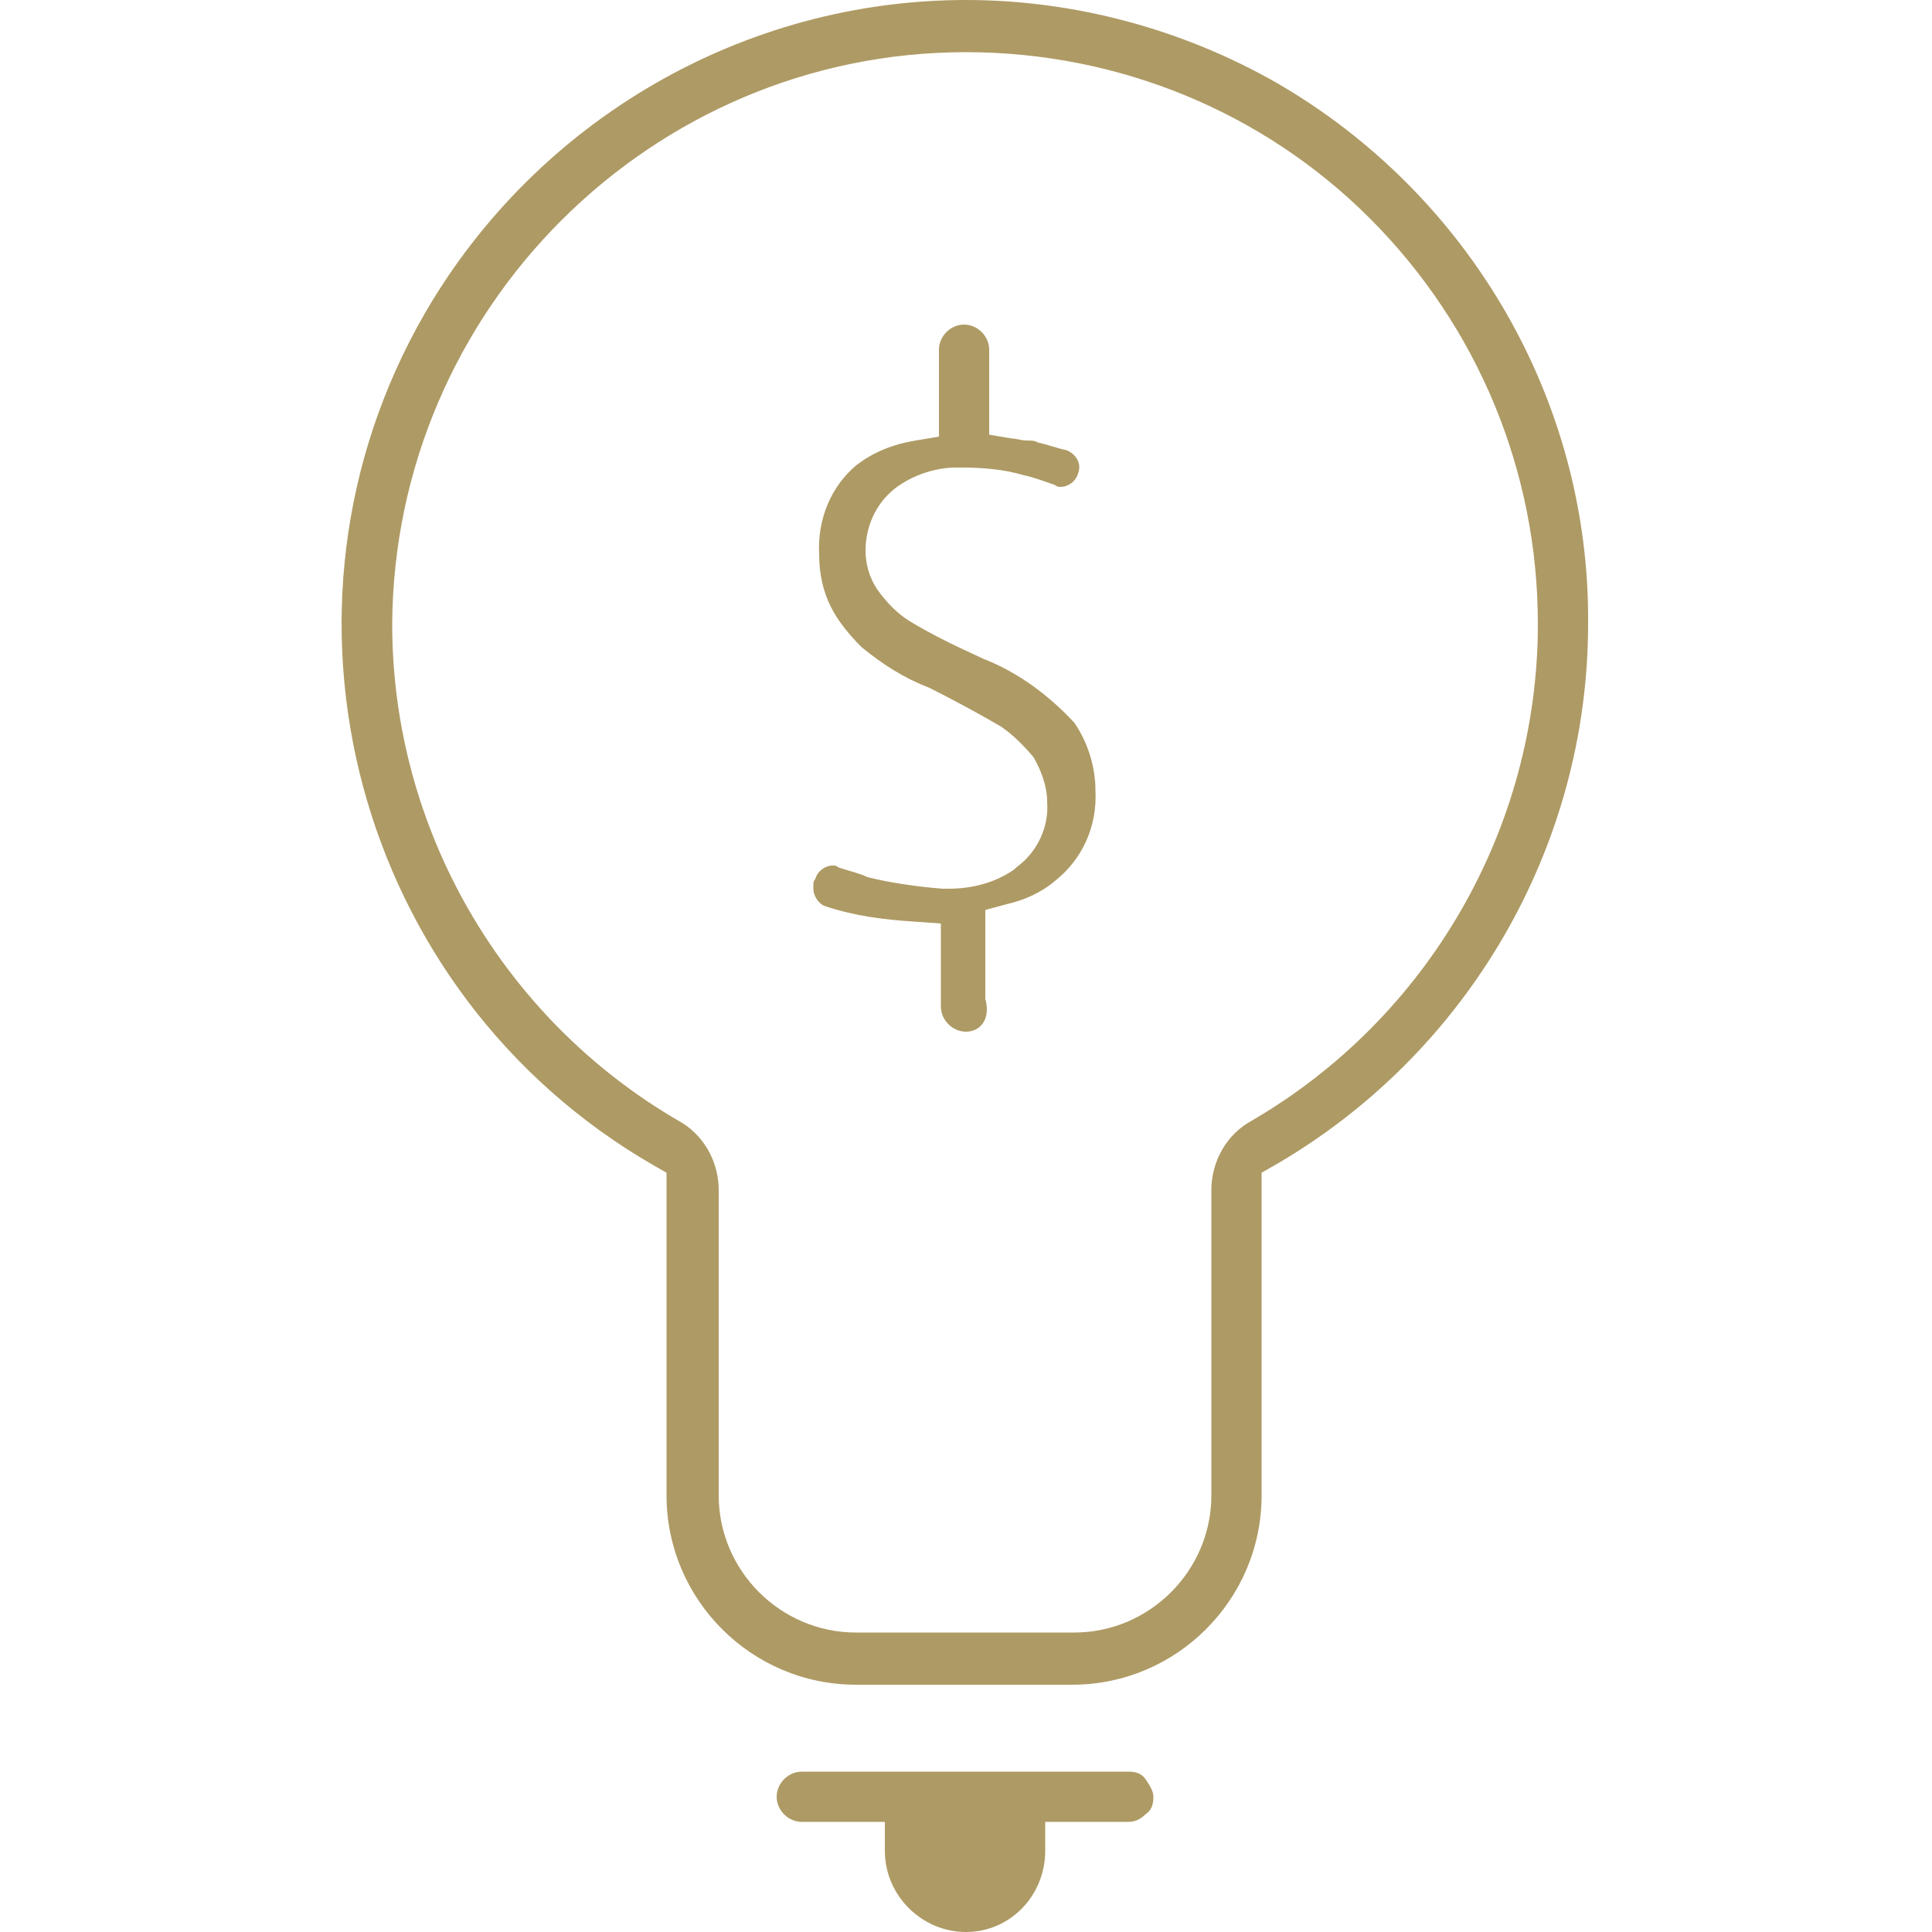 <?xml version="1.0" encoding="utf-8"?>
<!-- Generator: Adobe Illustrator 24.1.3, SVG Export Plug-In . SVG Version: 6.00 Build 0)  -->
<svg version="1.1" xmlns="http://www.w3.org/2000/svg" xmlns:xlink="http://www.w3.org/1999/xlink" x="0px" y="0px"
	 viewBox="0 0 100 100" style="enable-background:new 0 0 100 100;" xml:space="preserve">
<style type="text/css">
	.st0{display:none;}
	.st1{display:inline;}
	.st2{fill:#AE9A64;}
	.st3{display:inline;fill:#AE9A64;}
</style>
<g id="Layer_1" class="st0">
	<g class="st1">
		<path class="st2" d="M1.5,91.5h12.6c0.7,0,1.3-0.5,1.5-1.2l0.7-3.1l35.7,12.2c1,0.3,2,0.5,3,0.5c1.2,0,2.5-0.2,3.6-0.7l40.5-17.1
			c0.4-0.2,0.7-0.5,0.8-0.9c0.1-0.4,0.1-0.8-0.1-1.2c-0.1-0.1-5.8-11.5-19.1-6.5c-2.2,0.8-4.2,1.5-6.3,2.1l-3.7,1
			c-1.9-9-8.3-10.1-9.6-10.3l-37.7-9.7l0.6-2.3c0.1-0.4,0-0.8-0.2-1.2c-0.2-0.3-0.6-0.6-1-0.7L1.8,48.4c-0.4-0.1-0.9,0-1.3,0.3
			S0,49.4,0,49.9V90C0,90.8,0.7,91.5,1.5,91.5z M60.6,69.3c0.1,0,0.2,0,0.3,0c0.1,0,5.4,0.3,7,8L61.7,79c-0.8,0.2-1.6,0.2-2.4,0.1
			L39,74.6c-0.8-0.2-1.6,0.3-1.8,1.2c-0.2,0.8,0.3,1.6,1.2,1.8L58.7,82c1.2,0.3,2.6,0.2,3.8-0.1l12.8-3.3c2.2-0.6,4.2-1.3,6.5-2.2
			c8.2-3,12.7,1.3,14.5,3.6L57.4,96.5c-1.4,0.6-3,0.7-4.5,0.2L17,84.3l5.9-24.7L60.6,69.3z M3,51.7l17.8,3.4l-7.9,33.3H3V51.7z"/>
		<path class="st2" d="M93.3,29.3c1.6,0,3.1,0.5,4.4,1.3c0,0,0.1,0,0.1,0.1c0.1,0,0.2,0.1,0.3,0.1c0.1,0,0.2,0.1,0.3,0.1
			c0,0,0.1,0,0.1,0c0,0,0.1,0,0.1,0c0.1,0,0.2,0,0.3-0.1c0.1,0,0.2-0.1,0.3-0.1c0.1,0,0.2-0.1,0.2-0.2c0.1-0.1,0.2-0.1,0.2-0.2
			c0,0,0.1-0.1,0.1-0.1c0,0,0-0.1,0.1-0.1c0-0.1,0.1-0.2,0.1-0.3c0-0.1,0.1-0.2,0.1-0.3c0,0,0-0.1,0-0.1V16.1c0-0.8-0.7-1.5-1.5-1.5
			H87.6c0.4-1.2,0.7-2.4,0.7-3.7c0-6-4.8-10.8-10.8-10.8S66.7,4.9,66.7,10.8c0,1.3,0.2,2.5,0.7,3.7H56.4c-0.8,0-1.5,0.7-1.5,1.5V27
			c-1.2-0.4-2.4-0.7-3.7-0.7c-6,0-10.8,4.9-10.8,10.8c0,6,4.8,10.8,10.8,10.8c1.3,0,2.5-0.2,3.7-0.7v10.9c0,0.8,0.7,1.5,1.5,1.5h42
			c0.8,0,1.5-0.7,1.5-1.5V44.8c0-0.1,0-0.1,0-0.1c0-0.1,0-0.2-0.1-0.3c0-0.1-0.1-0.2-0.1-0.3c0,0,0-0.1-0.1-0.1c0,0-0.1-0.1-0.1-0.1
			c-0.1-0.1-0.1-0.2-0.2-0.2c-0.1-0.1-0.1-0.1-0.2-0.2c-0.1,0-0.2-0.1-0.3-0.1c-0.1,0-0.2-0.1-0.3-0.1c0,0-0.1,0-0.1,0
			c-0.1,0-0.1,0-0.1,0c-0.1,0-0.2,0-0.3,0.1c-0.1,0-0.2,0.1-0.3,0.1c0,0-0.1,0-0.1,0.1c-1.3,0.9-2.8,1.3-4.4,1.3
			c-4.3,0-7.8-3.5-7.8-7.8S89,29.3,93.3,29.3z M82.5,37.1c0,6,4.8,10.8,10.8,10.8c1.3,0,2.5-0.2,3.7-0.7v9.4H58V44.8
			c0-0.1,0-0.1,0-0.1c0-0.1,0-0.2-0.1-0.3c0-0.1-0.1-0.2-0.1-0.3c0,0,0-0.1-0.1-0.1c0,0-0.1-0.1-0.1-0.1c-0.1-0.1-0.1-0.2-0.2-0.2
			c-0.1-0.1-0.1-0.1-0.2-0.2c-0.1,0-0.2-0.1-0.3-0.1c-0.1,0-0.2-0.1-0.3-0.1c0,0-0.1,0-0.1,0c-0.1,0-0.1,0-0.1,0
			c-0.1,0-0.2,0-0.3,0.1c-0.1,0-0.2,0.1-0.3,0.1c0,0-0.1,0-0.1,0.1c-1.3,0.9-2.8,1.3-4.4,1.3c-4.3,0-7.8-3.5-7.8-7.8
			s3.5-7.8,7.8-7.8c1.6,0,3.1,0.5,4.4,1.3c0,0,0.1,0,0.1,0.1c0.1,0,0.2,0.1,0.3,0.1c0.1,0,0.2,0.1,0.3,0.1c0,0,0.1,0,0.1,0
			c0,0,0.1,0,0.1,0c0.1,0,0.2,0,0.3-0.1c0.1,0,0.2-0.1,0.3-0.1c0.1,0,0.2-0.1,0.2-0.2c0.1-0.1,0.2-0.1,0.2-0.2c0,0,0.1-0.1,0.1-0.1
			c0,0,0-0.1,0.1-0.1c0-0.1,0.1-0.2,0.1-0.3c0-0.1,0.1-0.2,0.1-0.3c0,0,0-0.1,0-0.1V17.6h11.8c0,0,0,0,0,0c0,0,0,0,0,0
			c0.2,0,0.4,0,0.5-0.1c0.1,0,0.1,0,0.2-0.1c0.1,0,0.1,0,0.2-0.1c0,0,0.1-0.1,0.1-0.1c0.1-0.1,0.1-0.1,0.2-0.2
			c0.1-0.1,0.1-0.2,0.2-0.2c0-0.1,0.1-0.2,0.1-0.3c0-0.1,0.1-0.2,0.1-0.3c0,0,0-0.1,0-0.1c0-0.1,0-0.1,0-0.1c0-0.1,0-0.2-0.1-0.3
			c0-0.1-0.1-0.2-0.1-0.3c0,0,0-0.1-0.1-0.1c-0.9-1.3-1.3-2.8-1.3-4.4c0-4.3,3.5-7.8,7.8-7.8s7.8,3.5,7.8,7.8c0,1.6-0.5,3.1-1.3,4.4
			c0,0,0,0.1-0.1,0.1c-0.1,0.1-0.1,0.2-0.1,0.3c0,0.1-0.1,0.2-0.1,0.3c0,0,0,0.1,0,0.1c0,0,0,0.1,0,0.1c0,0.1,0,0.2,0.1,0.3
			c0,0.1,0.1,0.2,0.1,0.3c0,0.1,0.1,0.2,0.2,0.2c0.1,0.1,0.1,0.2,0.2,0.2c0,0,0.1,0.1,0.1,0.1c0,0,0.1,0,0.1,0.1
			c0.1,0,0.2,0.1,0.3,0.1c0.1,0,0.2,0.1,0.3,0.1c0,0,0.1,0,0.1,0H97V27c-1.2-0.4-2.4-0.7-3.7-0.7C87.3,26.3,82.5,31.2,82.5,37.1z"/>
	</g>
</g>
<g id="Layer_2" class="st0">
	<g class="st1">
		<path class="st2" d="M40.5,100c-0.8,0-1.5-0.7-1.5-1.5V88.3L38,87.9c-1.9-0.6-3.7-1.4-5.5-2.2l-1-0.5l-8.1,8.1
			c-0.3,0.3-0.6,0.4-1,0.4c-0.4,0-0.8-0.2-1-0.4L8,79.9c-0.3-0.3-0.4-0.6-0.4-1s0.2-0.8,0.4-1l7.8-7.8l-0.5-1c-1-1.9-1.9-3.9-2.6-6
			l-0.4-1.1h-11c-0.8,0-1.5-0.7-1.5-1.5V41.6c0-0.8,0.7-1.5,1.5-1.5h10.7l0.3-1.1c0.7-2.2,1.5-4.3,2.6-6.4l0.5-1l-7.4-7.4
			c-0.3-0.3-0.4-0.6-0.4-1c0-0.4,0.2-0.8,0.4-1L21.5,8.9c0.3-0.3,0.6-0.4,1-0.4c0.4,0,0.8,0.2,1,0.4l7.3,7.3l1-0.5
			c2.1-1.1,4.2-2,6.4-2.6l1.1-0.3V1.5c0-0.8,0.7-1.5,1.5-1.5h18.9c0.8,0,1.5,0.7,1.5,1.5v11.4l1.1,0.4c2.1,0.7,4.2,1.6,6.1,2.6
			l1,0.5l8.1-8.1c0.3-0.3,0.6-0.4,1-0.4c0,0,0,0,0,0c0.4,0,0.8,0.2,1,0.4l13.3,13.3c0.3,0.3,0.4,0.6,0.4,1c0,0.4-0.2,0.8-0.4,1
			L84.7,32l0.5,1c1,1.9,1.8,3.9,2.4,6l0.3,1.1h10.7c0.8,0,1.5,0.7,1.5,1.5v18.9c0,0.8-0.7,1.5-1.5,1.5h-11L87.2,63
			c-0.6,1.9-1.4,3.8-2.4,5.6l-0.5,1l8.3,8.3c0.3,0.3,0.4,0.6,0.4,1c0,0.4-0.2,0.8-0.4,1L79.3,93.3c-0.3,0.3-0.6,0.4-1,0.4
			c-0.4,0-0.8-0.2-1-0.4L68.9,85l-1,0.5c-1.9,1-3.9,1.8-5.9,2.4l-1.1,0.3v10.2c0,0.8-0.7,1.5-1.5,1.5H40.5z M31.3,81.9
			c0.3,0,0.5,0.1,0.7,0.2c2.8,1.6,5.8,2.8,8.9,3.6c0.6,0.2,1.1,0.7,1.1,1.4v9.9h15.9v-9.9c0-0.7,0.5-1.2,1.1-1.4
			c3.3-0.8,6.4-2.1,9.3-3.9c0.2-0.1,0.5-0.2,0.7-0.2c0.4,0,0.8,0.2,1,0.4l8.1,8.1l11.3-11.3l-8.1-8.1c-0.5-0.5-0.6-1.2-0.2-1.8
			c1.7-2.8,3-5.8,3.8-9c0.2-0.6,0.8-1.1,1.4-1.1h10.7V43.1H86.7c-0.7,0-1.3-0.5-1.4-1.1c-0.8-3.3-2.1-6.5-3.8-9.4
			c-0.3-0.6-0.2-1.3,0.2-1.8l8.1-8.1L78.6,11.4l-7.9,7.9c-0.3,0.3-0.6,0.4-1,0.4c-0.3,0-0.5-0.1-0.8-0.2c-3-1.8-6.2-3.2-9.5-4.1
			c-0.6-0.2-1.1-0.7-1.1-1.4V2.9H42.4v10.9c0,0.7-0.5,1.3-1.1,1.4c-3.5,0.9-6.8,2.2-9.8,4c-0.2,0.1-0.5,0.2-0.7,0.2
			c-0.4,0-0.8-0.2-1-0.4L22.5,12L11.3,23.2l7.2,7.2c0.5,0.5,0.6,1.2,0.2,1.8c-1.8,3.1-3.1,6.4-4,9.8c-0.2,0.7-0.7,1.1-1.4,1.1H2.9
			V59h10.6c0.7,0,1.2,0.4,1.4,1.1c0.9,3.3,2.3,6.4,4,9.4c0.4,0.6,0.3,1.3-0.2,1.8l-7.6,7.6l11.3,11.3l7.8-7.8
			C30.5,82.1,30.9,81.9,31.3,81.9z"/>
		<path class="st2" d="M29.7,45.9c-0.6,0-1-0.3-1.2-0.7l0,0l-2.9-4.6c-0.2-0.3-0.3-0.7-0.2-1.1c0.1-0.4,0.3-0.7,0.6-0.9
			c0.2-0.1,0.5-0.2,0.8-0.2c0.5,0,0.9,0.2,1.1,0.6l1.4,1.8l1.2-2c4-6.9,11.5-11.2,19.4-11.2c9.8,0,18.4,6.3,21.4,15.6
			c0.1,0.4,0.1,0.8-0.1,1.1c-0.2,0.3-0.5,0.6-0.9,0.7c-0.1,0-0.3,0.1-0.4,0.1c-0.6,0-1.2-0.4-1.4-1C65.9,36,58.5,30.5,49.9,30.5
			c-6.5,0-12.6,3.2-16.2,8.7L32,41.7l3-0.1c0.7,0,1.2,0.5,1.4,1.1c0.1,0.4,0,0.8-0.2,1.1c-0.2,0.3-0.5,0.6-0.9,0.7L30,45.9
			C29.9,45.9,29.8,45.9,29.7,45.9C29.7,45.9,29.7,45.9,29.7,45.9z"/>
		<path class="st2" d="M50.1,72.4c-9.8,0-18.4-6.3-21.4-15.6c-0.2-0.8,0.2-1.6,0.9-1.8c0.1,0,0.3-0.1,0.4-0.1c0.6,0,1.2,0.4,1.4,1
			c2.6,8.1,10.1,13.6,18.6,13.6c6.5,0,12.6-3.2,16.2-8.7l1.7-2.5L65,58.4c-0.7,0-1.2-0.5-1.4-1.1c-0.2-0.8,0.3-1.6,1.1-1.8l5.4-1.4
			c0.1,0,0.2,0,0.3,0c0.6,0,1,0.4,1.3,0.7l2.9,4.5c0.4,0.7,0.2,1.6-0.5,2c-0.2,0.1-0.5,0.2-0.8,0.2c0,0,0,0,0,0
			c-0.5,0-0.9-0.2-1.1-0.6l-1.4-1.8l-1.2,2C65.5,68.1,58.1,72.4,50.1,72.4z"/>
	</g>
</g>
<g id="Layer_3" class="st0">
	<path class="st3" d="M90,98.9c-7,2.7-14.5,0.1-18.5-5.7L53.1,67.1L24.3,95.8c-2.7,2.7-6.3,4.2-10.1,4.2c-3.8,0-7.4-1.5-10.1-4.2
		c-5.6-5.6-5.6-14.6,0-20.2l31.2-31.2L16.5,25.6H10c-0.5,0-0.9-0.3-1.2-0.7L0.2,10.7C-0.1,10.1,0,9.4,0.4,9L9,0.4
		C9.2,0.1,9.6,0,10,0c0.2,0,0.5,0.1,0.7,0.2L25,8.8c0.4,0.2,0.7,0.7,0.7,1.2v6.6l18.8,18.8l4.7-4.7L49,30
		C47.3,19.5,52.2,8.9,61.3,3.6c3.9-2.3,8.4-3.5,13-3.5c4.7,0,9.2,1.3,13.3,3.7c0.6,0.3,1,0.9,1.2,1.5c0.3,1.2-0.2,2.3-1.2,2.9
		L75.6,15l0,9.9l8.6,5L96.2,23c0.4-0.2,0.8-0.3,1.3-0.3c0.7,0,1.4,0.3,2,0.9c0.4,0.5,0.6,1.1,0.6,1.7c0.2,9.3-4.8,18-12.8,22.7
		c-3.9,2.3-8.3,3.4-12.8,3.4c-1.4,0-2.9-0.1-4.3-0.4l-0.8-0.1l-2.2,2.2l26.2,18.4c5.7,4,8.3,11.5,5.6,18.6
		C97.4,94.1,94.1,97.4,90,98.9z M43.4,58.6l4.3,4.3h5.1c0.5,0,0.9,0.2,1.1,0.6l19.6,28c2.1,3,5.3,5.1,8.9,5.6
		c8,1.1,14.8-5,14.8-12.8c0-4.2-2.1-8.2-5.5-10.6L63.5,54c-0.4-0.3-0.6-0.7-0.6-1.1v-5.1l-4.3-4.3L43.4,58.6z M6.3,77.4
		c-1.7,1.7-2.9,3.8-3.4,6.1c-0.7,3.9,0.5,7.7,3.2,10.3c2.7,2.7,6.5,3.9,10.3,3.2c2.3-0.4,4.4-1.7,6.1-3.4l27.8-27.8l-3.3-0.2
		c-0.4,0-0.7-0.2-0.9-0.4l-5.7-5.7c-0.3-0.3-0.4-0.6-0.4-1c0-0.4,0.1-0.7,0.4-1l4-4l-7.1-7.1L6.3,77.4z M3.1,10.2l7.6,12.7h6.4
		c0.4,0,0.7,0.1,1,0.4l28.4,27.6l5.2-5.2L23.3,18.1c-0.3-0.3-0.4-0.6-0.4-1v-6.4L10.2,3.1L3.1,10.2z M58.6,40c0.4,0,0.7,0.1,1,0.4
		l5.6,5.6l0.1,0.1c1.2,0.8,2.5,1.4,3.8,1.9l0.1,0l0.1,0c1.7,0.4,3.4,0.6,5.1,0.6c4,0,8-1.1,11.4-3.1c6.2-3.6,10.4-10,11.3-17.1
		l0.4-2.9L85,32.7c-0.2,0.1-0.4,0.2-0.7,0.2c-0.2,0-0.5-0.1-0.7-0.2l-10-5.8c-0.4-0.2-0.7-0.7-0.7-1.2l-0.1-11.5
		c0-0.5,0.3-1,0.7-1.2L86,5.8l-2.7-1.2c-2.9-1.2-5.9-1.8-9-1.8c-4.1,0-8.1,1.1-11.6,3.2c-8.5,5-12.9,15.2-10.7,24.9
		c0.1,0.5,0,1-0.4,1.3l-5.2,5.2l7.1,7.1l4-4C57.9,40.2,58.2,40,58.6,40z"/>
</g>
<g id="Layer_4" class="st0">
	<path class="st3" d="M9.8,100c-2.7,0-5.4-0.2-8.1-0.6c0,0-0.2-0.1-0.4-0.1c0,0-0.3-0.2-0.3-0.2L0.8,99l-0.1-0.1l-0.1-0.2l0-0.1
		l0-0.1l0-0.1l0-0.2l0-0.1c-1-6.4-2.7-28.1,15.3-36.4l1.9-0.9l-4-4c-0.1-0.1-0.3-0.3-0.3-0.5c-0.1-0.4-0.1-0.7,0-1.1
		c0.2-0.4,0.4-0.6,0.8-0.8l9.4-3.8l0.2-0.6c0.8-1.9,1.6-3.7,2.4-5.5l0.6-1.2l-17-9.5c-0.2-0.1-0.3-0.2-0.4-0.3
		c-0.6-0.6-0.5-1.5,0-2.1c4.7-4.8,12.2-5.8,17.5-5.8c4.1,0,7.5,0.5,9.2,0.9l0.9,0.2l0.5-0.7C45.9,15.6,57,7.8,69.7,3.5
		C76.4,1.2,83.4,0,90.4,0c2.6,0,5.3,0.2,7.9,0.5c0.5,0.1,1,0.6,1.1,1.2c1.2,9.5,0.2,19.4-3,28.6C92.2,43,84.3,54.1,73.7,62.4
		L73,62.9l0.2,0.9c0.8,4.3,2.9,19-4.9,26.8c-0.3,0.3-0.6,0.4-1,0.4H67c-0.4-0.1-0.8-0.4-1-0.7l-9.5-17l-1.2,0.6
		c-1.7,0.8-3.6,1.7-5.4,2.4l-0.6,0.2l-3.8,9.4c-0.2,0.4-0.6,0.8-1.1,0.9l-0.3,0c-0.4,0-0.8-0.2-1-0.4l-4-4l-0.9,1.9
		C36,88.9,28.9,100,9.9,100H9.8z M19.3,63.6c-4.5,1.5-18.8,8.3-16.2,31.9l0.1,1.1l1.1,0.1c1.9,0.2,3.8,0.3,5.6,0.3
		c19.3,0,25.1-12.6,26.4-16.5l0.3-0.8L20.2,63.3L19.3,63.6z M68.5,66.2c-2.6,1.8-5.3,3.4-8.1,5l-1.3,0.7l8.6,15.3l1.2-2.5
		c2.8-5.8,2.4-13.4,1.9-17.4l-0.3-2.4L68.5,66.2z M17.3,56.4l26.2,26.2l2.9-7L24.4,53.5L17.3,56.4z M90.9,2.9
		c-7,0-13.9,1.1-20.6,3.4c-19.4,6.6-34,21.4-43.6,44.2l-0.4,0.9l22.1,22.1l0.9-0.4c8.6-3.6,51.2-23.8,47.4-68.8l-0.1-1.2l-1.2-0.1
		C94,3,92.4,2.9,90.9,2.9z M26.9,28.8c-4.6,0-8.5,0.8-11.6,2.3l-2.5,1.2l15.3,8.5l0.7-1.3c1.6-2.9,3.2-5.6,4.9-8.1l1.3-1.9l-2.3-0.3
		C31.4,29,29.3,28.8,26.9,28.8z M67.2,46.6c-7.7,0-13.9-6.2-13.9-13.9c0-7.7,6.2-13.9,13.9-13.9c3.7,0,7.2,1.4,9.8,4.1
		c2.6,2.6,4.1,6.1,4.1,9.8c0,3.7-1.4,7.2-4.1,9.8C74.4,45.2,70.9,46.6,67.2,46.6C67.2,46.6,67.2,46.6,67.2,46.6z M67.2,21.7
		c-2.9,0-5.7,1.1-7.8,3.2c-2.1,2.1-3.2,4.8-3.2,7.8c0,2.9,1.1,5.7,3.2,7.8c2.1,2.1,4.8,3.2,7.8,3.2c2.9,0,5.7-1.1,7.8-3.2
		c4.3-4.3,4.3-11.3,0-15.5C72.9,22.9,70.2,21.7,67.2,21.7z"/>
</g>
<g id="Layer_5" class="st0">
	<g class="st1">
		<path class="st2" d="M50,100c-13.4,0-25.9-5.2-35.4-14.6C5.2,75.9,0,63.4,0,50c0-13.4,5.2-25.9,14.6-35.4C24.1,5.2,36.6,0,50,0
			s25.9,5.2,35.4,14.6S100,36.6,100,50c0,13.4-5.2,25.9-14.6,35.4C75.9,94.8,63.4,100,50,100z M50,62.8c-12.5,0-23.7,11.2-24.4,24.5
			l0,0.9l0.8,0.5c7.1,4.4,15.3,6.7,23.7,6.7s16.6-2.3,23.7-6.7l0.8-0.5l-0.1-0.9c-0.4-6.4-3.1-12.5-7.7-17.2
			C62,65.4,56.1,62.8,50,62.8z M50,4.7C38,4.7,26.6,9.4,18,18C9.4,26.6,4.7,38,4.7,50c0,6.4,1.3,12.5,3.8,18.3
			C11,73.9,14.5,78.8,19,83l1.9,1.8l0.6-2.6c2.3-10.9,10.5-20,20.8-23.1l3.6-1.1l-3.3-1.7c-5.5-2.8-8.8-8.3-8.8-14.4
			c0-9,7.3-16.3,16.3-16.3S66.3,33,66.3,42c0,6-3.4,11.5-8.9,14.4l-3.3,1.7l3.5,1.1C68,62.2,76.2,71.3,78.5,82.2l0.6,2.6L81,83
			c4.5-4.2,8-9.1,10.4-14.7c2.5-5.8,3.8-11.9,3.8-18.3c0-12-4.7-23.4-13.3-32C73.4,9.4,62,4.7,50,4.7z M50,30.5
			c-3.1,0-6,1.2-8.1,3.3c-2.2,2.1-3.4,5-3.4,8.1c0,6.4,5.2,11.5,11.5,11.5c3.1,0,6-1.2,8.1-3.3c2.2-2.2,3.4-5,3.4-8.1
			C61.5,35.7,56.4,30.5,50,30.5z"/>
	</g>
</g>
<g id="Layer_6" class="st0">
	<g class="st1">
		<g>
			<path class="st2" d="M9.2,99.6c-1,0-1.8-0.8-1.8-1.8V47.1l-4.2,4.2c-0.3,0.3-0.8,0.5-1.3,0.5c-0.5,0-1-0.2-1.3-0.5
				C0.2,51,0,50.5,0,50c0-0.5,0.2-1,0.5-1.3L48.7,0.5C49,0.2,49.5,0,50,0c0.5,0,1,0.2,1.3,0.5l48.2,48.2c0.7,0.7,0.7,1.9,0,2.6
				c-0.3,0.3-0.8,0.5-1.3,0.5c-0.5,0-1-0.2-1.3-0.5l-4.2-4.2v50.7c0,1-0.8,1.8-1.8,1.8H9.2z M50,57.5c8.8,0,16,7.2,16,16V96H89V43.4
				l-39-39l-39,39V96H34V73.5C34,64.7,41.2,57.5,50,57.5z M50,61.2c-6.8,0-12.4,5.5-12.4,12.4V96h24.7V73.5
				C62.4,66.7,56.8,61.2,50,61.2L50,61.2z"/>
			<path class="st2" d="M50,47.9c-5.9,0-10.7-4.8-10.7-10.7c0-5.9,4.8-10.7,10.7-10.7c5.9,0,10.7,4.8,10.7,10.7
				C60.7,43.1,55.9,47.9,50,47.9z M50,30.3c-3.8,0-7,3.1-7,7s3.1,7,7,7c3.8,0,7-3.1,7-7C57,33.4,53.9,30.3,50,30.3z"/>
		</g>
	</g>
</g>
<g id="Layer_7" class="st0">
	<g class="st1">
		<g>
			<path class="st2" d="M4.1,37.1c-1,0-2-0.6-2.4-1.6c-0.4-1-0.2-2.1,0.6-2.8l20.6-20.6c0.5-0.4,1-0.5,1.6-0.5c0.8,0,1.5,0.3,2,0.9
				c0.8,1,0.8,2.3,0.1,3.3L10.4,32h87c1.4,0,2.6,1.2,2.6,2.6c0,1.4-1.2,2.6-2.6,2.6H4.1z"/>
			<path class="st2" d="M74.8,88.4c-0.6,0-1.2-0.2-1.7-0.6c-1.1-0.9-1.2-2.6-0.3-3.6c0.1-0.1,0.2-0.2,0.3-0.3l0.1-0.1l16.4-16.4h-87
				c-1.4,0-2.6-1.2-2.6-2.6c0-1.4,1.2-2.6,2.6-2.6h93.3c1.1,0,2,0.6,2.4,1.6c0.4,1,0.2,2.1-0.6,2.8L76.8,87.4l-0.1,0.1
				C76.2,88.1,75.5,88.4,74.8,88.4z"/>
		</g>
	</g>
</g>
<g id="Layer_8" class="st0">
	<path class="st3" d="M67.6,93.8c-2.6,0-4.7-1.8-6.3-5.1L61,88.1l-0.7,0.1c-2.4,0.4-4.9,0.6-7.3,0.6h-0.1c-4.4,0-8.7-0.6-12.9-1.9
		l-0.8-0.2l-0.3,0.8c-1.6,4.2-3.9,6.3-6.7,6.3h-2.8c-8,0-9-16.5-9.1-18.4l0-0.1l0-0.1c-0.1-0.5-0.2-1-0.3-1.4l0-0.2l-0.1-0.1
		c-3.5-4.5-5.5-9.9-5.9-15.6l-0.1-0.8l-0.8-0.1c-4-0.3-7.8-2.2-10.4-5.2c-2.6-3.3-3.3-7.6-2.1-11.6c0.2-0.9,1-1.6,1.9-1.6
		c0.1,0,0.3,0,0.4,0C3.9,39,4.6,40,4.3,41c0,0.1,0,0.1-0.1,0.2c-0.9,2.8-0.4,5.9,1.4,8.2c1.9,2.2,4.5,3.6,7.4,3.8l0.9,0.1l0.1-0.8
		c1.1-8.5,6.3-16.5,14.5-22l0.6-0.4l-0.2-0.7c-3.3-9,1.3-18.9,10.3-22.2c1.9-0.7,3.9-1.1,5.9-1.1c7.2,0,13.8,4.6,16.3,11.4
		c0.7,1.9,1.1,3.9,1.1,5.9v0.8l0.7,0.2l0.6,0.1c0.4,0.1,0.7,0.2,1,0.2l0.5,0.1l7.2-7.5c0.6-0.6,1.4-1,2.3-1c0.8,0,1.6,0.3,2.2,0.9
		c0.4,0.4,0.7,0.9,0.9,1.4l4.7,15.8l0.2,0.2c4.4,4.1,7.4,9.4,8.8,15.2l0.1,0.5l0.5,0.1c4.7,1.2,7.5,4.2,7.8,8.5l0,0.1v5.3
		c0,7.6-10.4,11.8-17.3,14.6L82,79.4c-1,0.4-2.1,0.8-2.8,1.2l-0.4,0.2l-0.1,0.5c-1.5,8.3-4.3,12.6-8.3,12.6H67.6z M62.2,84.1
		c0.8,0,1.5,0.5,1.8,1.2c0.9,2.9,2.2,4.7,3.6,4.7h2.8c1.9,0,3.8-4.2,4.8-10.7c0.1-0.5,0.3-0.9,0.7-1.2c1.6-1,3.3-1.8,5.1-2.4
		c5.3-2.1,15.1-6,15.1-11.2v-5.2c-0.2-3.1-2.4-4.8-6.4-5.3c-0.8-0.1-1.5-0.8-1.6-1.6c-1-6-4-11.5-8.5-15.5c-0.2-0.2-0.4-0.5-0.5-0.8
		l-4.5-15.3l-7.2,7.6c-0.4,0.4-0.9,0.6-1.4,0.6c-0.2,0-0.4,0-0.6-0.1c-0.9-0.3-1.9-0.5-2.6-0.7L61.9,28l-0.3,0.8
		c-0.4,1.2-0.9,2.3-1.5,3.4L59.7,33l0.9,0.4c0.9,0.5,1.3,1.6,0.9,2.5c-0.3,0.6-1,1.1-1.7,1.1c-0.1,0-0.1,0-0.2,0
		c-1.7-0.2-3.3-0.3-5-0.3l-0.3,0c-6.9,0-13.8,1.8-19.9,5.2c-0.3,0.2-0.6,0.2-0.9,0.2c-0.5,0-1-0.2-1.4-0.6c-0.4-0.4-0.6-0.8-0.6-1.3
		c0-0.7,0.4-1.3,1-1.6c0.2-0.1,0.5-0.3,0.7-0.4c0.2-0.1,0.3-0.2,0.5-0.2l1.1-0.6l-1-0.9c-0.8-0.7-1.6-1.5-2.3-2.4L31,33.4l-0.7,0.5
		c-8.1,5.6-12.7,13.6-12.7,22.2c0,5.5,1.9,11,5.4,15.3c0.7,1.2,1,2.5,1.1,3.9c0.2,3.4,0.8,7,1.7,9.8c1,3.3,2.3,4.9,3.6,4.9h2.8
		c1.1,0,2.6-1.6,3.9-6.2c0.2-0.8,1-1.4,1.8-1.4c0.2,0,0.3,0,0.5,0.1c0,0,0.1,0,0.1,0C43.2,84.2,48,85,52.8,85l0.2,0
		c2.9,0,5.9-0.3,8.7-0.9c0.1,0,0.1,0,0.2,0c0.1,0,0.1,0,0.2,0L62.2,84.1z M31.7,23.5c0,5,2.7,9.5,7.1,11.9l0.3,0.2l0.4-0.1
		c4.8-1.7,9.9-2.5,15-2.5h0.4l0.3-0.3c2.3-2.5,3.6-5.7,3.6-9.2c-0.2-7.4-6.2-13.2-13.5-13.2c-0.1,0-0.3,0-0.4,0
		c-6.9,0.2-12.4,5.5-13.1,12.3h-0.1L31.7,23.5z M77.3,56.3c-2,0-3.7-1.6-3.7-3.6c0-2,1.6-3.7,3.6-3.8c2.1,0,3.7,1.6,3.8,3.6
		c0,1-0.4,1.9-1,2.6C79.3,55.9,78.3,56.3,77.3,56.3L77.3,56.3z"/>
</g>
<g id="Layer_9" class="st0">
	<path class="st3" d="M18.2,99.6c-2.3,0-4.5-0.9-6.2-2.6c-1.7-1.7-2.6-3.9-2.6-6.2c0-3.4,2-6.4,5-7.9l1.3-0.6l0-8
		c0-17.2,7.6-33.4,20.7-44.5c0.3-0.3,0.7-0.4,1.1-0.4h24.7c0.4,0,0.8,0.1,1.1,0.4c13.1,11.1,20.7,27.3,20.8,44.5v8l1.3,0.6
		c2.1,1,3.7,2.8,4.5,5c0.8,2.2,0.7,4.6-0.4,6.7c-1.4,3-4.5,5-7.9,5h0H18.2z M12.9,92.1c0.5,2.5,2.8,4.2,5.3,4.2h63.5
		c1.5,0,2.8-0.6,3.8-1.6c1-1,1.6-2.4,1.6-3.9c0-2.1-1.2-4-3.1-4.9l-2.3-1.1c-0.6-0.3-0.9-0.9-0.9-1.5v-9.1
		C80.8,58.5,73.9,43.4,62,33l-0.3-0.2H38.3L38,33C26.1,43.4,19.2,58.5,19.2,74.3v9.1c0,0.6-0.4,1.2-0.9,1.5l-2.3,1
		c-2,0.9-3.2,2.9-3.1,5h-0.1L12.9,92.1z M50,86.6c-0.9,0-1.7-0.7-1.7-1.7v-2.8l-0.7-0.2c-2.8-0.7-5.2-2.7-6.3-5.4
		c-0.2-0.4-0.2-0.9-0.1-1.3c0.2-0.4,0.5-0.7,0.9-0.9c0.2-0.1,0.4-0.1,0.7-0.1c0.6,0,1.2,0.4,1.5,1l0,0.1c1,2.3,3.1,3.7,5.6,3.7
		c3,0,6.1-1.9,6.1-5.4c0-2.7-2.1-4.5-6.4-5.5l-0.1,0h-0.1c-7.7-1.9-8.8-6.2-8.8-8.7c0-4.1,2.9-7.7,6.9-8.5l0.8-0.1v-2.8
		c0-0.9,0.7-1.7,1.7-1.7c0.9,0,1.7,0.7,1.7,1.7v2.8l0.7,0.2c2.8,0.7,5.2,2.7,6.3,5.4c0.1,0.4,0.1,0.8,0,1.2
		c-0.2,0.4-0.5,0.7-0.9,0.9c-0.2,0.1-0.4,0.1-0.6,0.1c-0.6,0-1.2-0.4-1.5-1c-0.9-2.2-3.1-3.7-5.6-3.7c-3,0-6.1,1.9-6.1,5.4
		c0,2.7,2.1,4.5,6.4,5.5l0.1,0h0.1c7.7,1.8,8.8,6.2,8.8,8.6c0,4.1-2.9,7.7-6.9,8.5L51.7,82v2.9C51.7,85.8,50.9,86.6,50,86.6z
		 M59.9,23c-0.3,0-0.7-0.1-0.9-0.3l-0.2-0.1c-0.6-0.6-0.7-1.5-0.2-2.2l8.1-11.5l-0.8-0.5C61.1,5.3,55.7,3.6,50,3.6
		c-5.6,0-11.1,1.6-15.8,4.7l-0.8,0.5l8.1,11.5c0.4,0.7,0.3,1.7-0.4,2.2c-0.3,0.2-0.6,0.3-1,0.3c-0.5,0-1-0.2-1.3-0.7l-9-12.7
		c-0.5-0.7-0.4-1.7,0.3-2.2c5.4-4.5,12.5-7,20-7c7.5,0,14.5,2.5,19.9,7c0.7,0.6,0.8,1.5,0.3,2.2l-9,12.8C61,22.8,60.5,23,59.9,23
		C59.9,23,59.9,23,59.9,23z"/>
</g>
<g id="Layer_10" class="st0">
</g>
<g id="Layer_11" class="st0">
	<path class="st3" d="M1.4,93.1c-0.8,0-1.4-0.6-1.4-1.4v-2.2c0-0.1,0-0.3,0.1-0.4l3.7-8.4c0.2-0.6,0.7-1,1.3-1h5.7l0-0.8
		c0-0.1,0-0.3,0.1-0.4l3.7-8.4c0.2-0.6,0.7-1,1.3-1h8.1l0-0.8c0-0.1,0-0.3,0.1-0.4l3.7-8.4c0.2-0.6,0.7-1,1.3-1h16.6
		c0.6,0,1.1,0.4,1.3,0.9l3.7,8.5c0,0.1,0,0.2,0,0.4l0,0.8h8.1c0.6,0,1.1,0.4,1.3,0.9l3.7,8.5c0,0.1,0,0.2,0,0.4l0,0.8h5.7
		c0.6,0,1.1,0.4,1.3,0.9l3.7,8.5c0,0.1,0,0.2,0,0.4v2.2c0,0.8-0.6,1.4-1.4,1.4H1.4z M72.1,90.3l-3.6-7.8H53.9l-3.6,7.8H72.1z
		 M48.1,90.3l-3.6-7.8H30l-3.6,7.8H48.1z M24.2,90.3l-3.6-7.8H6.1l-3.6,7.8H24.2z M61.3,79.7L57.6,72H43.2l-3.6,7.8H61.3z M35,79.7
		L31.4,72H16.9l-3.6,7.8H35z M48.1,69.2l-3.6-7.8H30l-3.6,7.8H48.1z M82.5,91.6v-2.8h10.3v-19l1-0.3c2.2-0.7,3.4-2.1,3.4-4.1
		c0-1.9-1.2-3.3-3.4-4.1l-1-0.3V37.5l1-0.3c2.2-0.7,3.4-2.1,3.4-4.1c0-1.9-1.2-3.3-3.4-4.1l-1-0.3v-19H49.1v19l-1,0.3
		c-2.2,0.7-3.4,2.1-3.4,4.1c0,1.9,1.2,3.3,3.4,4.1l1,0.3v15.3h-2.8V39l-0.4-0.2c-2.4-1.4-3.9-3.7-3.9-5.7s1.5-4.3,3.9-5.7l0.4-0.2
		V9.7h-2.9c-0.8,0-1.4-0.6-1.4-1.4c0-0.4,0.1-0.7,0.4-1c0.3-0.3,0.6-0.4,1-0.4h52.9c0.9,0,3,0.4,3.6,0.7l0,0l0,0
		c0.1,0.3,0.2,0.6,0.1,1c-0.1,0.4-0.3,0.7-0.6,0.8c-0.2,0.1-0.5,0.2-0.7,0.2h-2.9v17.5l0.4,0.2c2.4,1.4,3.9,3.7,3.9,5.7
		c0,2-1.5,4.3-3.9,5.7L95.6,39v20.5l0.4,0.2c2.4,1.4,3.9,3.7,3.9,5.7c0,2-1.5,4.3-3.9,5.7l-0.4,0.2v17.5h2.9c0.8,0,1.4,0.6,1.4,1.4
		c0,0.4-0.1,0.7-0.4,1c-0.3,0.3-0.6,0.4-1,0.4h0H82.5z M71,59.9c-6.6,0-12.1-5.4-12.2-12.1v-0.2c0.2-2.3,0.7-4.5,1.8-6.5
		c1.1-2.6,2.4-5.1,3.8-7.5c2.7-4.8,5.4-8.8,5.4-8.9l1.2-1.7l1.2,1.7c0,0,2.8,4.1,5.4,8.8c1.4,2.4,2.7,4.9,3.8,7.4
		c1,2.1,1.6,4.3,1.8,6.6c0.1,6.7-5.3,12.2-12.1,12.2h0H71z M69.9,30c-0.8,1.2-1.6,2.4-3.1,5c-1.3,2.3-2.6,4.7-3.6,7.2
		c-0.8,1.7-1.3,3.5-1.6,5.4l0,0.1c0,5.2,4.2,9.4,9.4,9.4c5.2,0,9.4-4.2,9.4-9.4l0.2-0.1l-0.2,0c-0.2-1.9-0.8-3.7-1.6-5.4
		c-1.1-2.4-2.3-4.8-3.6-7.1c-1.5-2.6-2.3-3.8-3-5l-0.7-1.1h-0.8L69.9,30z"/>
</g>
<g id="Layer_12" class="st0">
	<g class="st1">
		<g>
			<path class="st2" d="M7.2,99.2c-1.4,0-2.5-1.1-2.5-2.5V11.1c0-1.4,1.1-2.5,2.5-2.5h17V3.3c0-1.4,1.1-2.5,2.5-2.5s2.5,1.1,2.5,2.5
				v5.3h18.4V3.3c0-1.4,1.1-2.5,2.5-2.5s2.5,1.1,2.5,2.5v5.3h18.4V3.3c0-1.4,1.1-2.5,2.5-2.5c1.4,0,2.5,1.1,2.5,2.5v5.3h17
				c1.4,0,2.5,1.1,2.5,2.5v85.6c0,1.4-1.1,2.5-2.5,2.5H7.2z M9.7,94.2h80.6V36.9H9.7V94.2z M9.7,32h80.6V13.6H75.8v5.3
				c0,1.4-1.1,2.5-2.5,2.5c-1.4,0-2.5-1.1-2.5-2.5v-5.3H52.5v5.3c0,1.4-1.1,2.5-2.5,2.5s-2.5-1.1-2.5-2.5v-5.3H29.2v5.3
				c0,1.4-1.1,2.5-2.5,2.5s-2.5-1.1-2.5-2.5v-5.3H9.7V32z"/>
		</g>
		<path class="st2" d="M44.2,81.7c-0.7,0-1.3-0.3-1.8-0.7L30.7,69.3c-0.9-1-0.9-2.5,0-3.4c0.5-0.5,1.1-0.8,1.8-0.8
			c0.6,0,1.3,0.2,1.7,0.7l9.7,9.7l21.6-25.2c0.4-0.5,1.1-0.8,1.8-0.8c0.6,0,1.1,0.2,1.5,0.5c0.5,0.4,0.8,1,0.9,1.7
			c0.1,0.7-0.1,1.3-0.5,1.8L46.1,80.8c-0.4,0.5-1.1,0.8-1.8,0.9H44.2z"/>
	</g>
</g>
<g id="Layer_13" class="st0">
	<path class="st3" d="M9.9,86.5c-5.5,0-9.9-4.5-9.9-9.9V23.4c0-5.5,4.5-9.9,9.9-9.9h80.2c5.5,0,9.9,4.5,9.9,9.9v53.2
		c0,5.5-4.4,9.9-9.9,9.9H9.9z M3.2,76.6c0,3.7,2.9,6.7,6.7,6.7h80.2c3.7,0,6.6-2.9,6.6-6.7V47.2H3.2V76.6z M3.2,44h93.5v-9.3H3.2V44
		z M9.9,16.7c-3.7,0-6.7,2.9-6.7,6.7v8.1h93.5v-8.1c0-3.7-2.9-6.7-6.6-6.7H9.9z M24,72.3l-9.7,0c-0.9,0-1.6-0.8-1.6-1.7
		c0-0.9,0.7-1.6,1.6-1.6l0.1,0l9.7,0c0.9,0,1.6,0.8,1.6,1.7C25.7,71.6,24.9,72.3,24,72.3L24,72.3z M14.3,62.6
		c-0.8,0-1.6-0.7-1.6-1.5c0-0.4,0.1-0.9,0.4-1.2c0.3-0.3,0.7-0.5,1.1-0.6c0,0,0,0,0.1,0c0,0,0.1,0,0.1,0l0,0l22.7,0
		c0.9,0,1.6,0.8,1.6,1.7c0,0.9-0.7,1.6-1.6,1.6l-0.1,0L14.3,62.6L14.3,62.6z"/>
</g>
<g id="Layer_14" class="st0">
	<g class="st1">
		<path class="st2" d="M61.2,49.1c2.2-1.9,3.6-4.8,3.6-7.9c0-5.8-4.7-10.5-10.5-10.5h-2.6V26h-3.5v4.7h-3.2h-2.1V26h-3.5v4.7h-5.1
			v3.5h5.1v31.6h-5.1v3.5h5.1V74h3.5v-4.7h2.1h3.2V74h3.5v-4.7H57c5.8,0,10.5-4.7,10.5-10.5C67.5,54.5,64.9,50.7,61.2,49.1z
			 M44.9,34.2h9.3c3.9,0,7,3.2,7,7c0,3.9-3.1,7-7,7H42.8v-14H44.9z M57,65.8H44.9h-2.1v-14h11.4H57c3.9,0,7,3.1,7,7
			S60.9,65.8,57,65.8z"/>
		<path class="st2" d="M87.2,50c0-20.5-16.7-37.2-37.2-37.2c-1.7,0-3.5,0.1-5.2,0.4l0.5,3.5c1.6-0.2,3.2-0.3,4.7-0.3
			c18.6,0,33.7,15.1,33.7,33.6l0,0.3L87.2,50z"/>
		<path class="st2" d="M50,83.7c-18.6,0-33.7-15.1-33.7-33.7v-0.1L12.8,50c0,20.5,16.7,37.2,37.2,37.2c1.7,0,3.4-0.1,5.1-0.3
			l-0.5-3.5C53.1,83.6,51.5,83.7,50,83.7z"/>
		<path class="st2" d="M50,0C22.4,0,0,22.4,0,50s22.4,50,50,50c27.6,0,50-22.4,50-50S77.6,0,50,0z M50,96.5
			C24.4,96.5,3.5,75.6,3.5,50S24.4,3.5,50,3.5c25.6,0,46.5,20.8,46.5,46.5S75.6,96.5,50,96.5z"/>
	</g>
</g>
<g id="Layer_15" class="st0">
	<g class="st1">
		<path class="st2" d="M19.4,100c-7.5,0-13.6-6.1-13.6-13.6c0-1.2,1-2.1,2.1-2.1h8.9l-11-54.8c-0.1-0.6,0.1-1.3,0.5-1.7
			c0.4-0.5,1-0.8,1.7-0.8c0,0,68.9,0,68.9,0c0.7,0,1.3,0.3,1.7,0.8c0.4,0.5,0.6,1.2,0.5,1.8l-2.6,12.4l15.7,0.4c1.2,0,2.2,1,2.2,2.1
			v3.1c0,13.1-9.9,24.2-22.9,25.7l-1.2,0.1L68,84.2h8.9c1.2,0,2.1,1,2.1,2.1c0,7.5-6.1,13.6-13.6,13.6H19.4z M11.3,91
			c1.7,2.9,4.8,4.7,8.1,4.7h45.9c3.3,0,6.4-1.8,8.1-4.7l1.5-2.5h-65L11.3,91z M21.2,84.2h42.4l10.6-53.1H10.5L21.2,84.2z M71,68.8
			l2.6-0.6C83,66,89.8,57.7,90.2,48.1l0.1-1.7L75.7,46L71,68.8z"/>
		<path class="st2" d="M42.4,19.6c-1.2,0-2.1-1-2.1-2.1V2.1c0-1.2,1-2.1,2.1-2.1s2.1,1,2.1,2.1v15.3C44.5,18.6,43.6,19.6,42.4,19.6z
			"/>
		<path class="st2" d="M23.2,19.6c-1.2,0-2.1-1-2.1-2.1V2.1c0-1.2,1-2.1,2.1-2.1c1.2,0,2.1,1,2.1,2.1v15.3
			C25.4,18.6,24.4,19.6,23.2,19.6z"/>
		<path class="st2" d="M61.5,19.6c-1.2,0-2.1-1-2.1-2.1V2.1c0-1.2,1-2.1,2.1-2.1s2.1,1,2.1,2.1v15.3C63.7,18.6,62.7,19.6,61.5,19.6z
			"/>
	</g>
</g>
<g id="Layer_16">
	<path class="st2" d="M50,100c-2.3,0-4.2-1.9-4.2-4.2v-1.5h-4.3c-0.7,0-1.3-0.6-1.3-1.3s0.6-1.3,1.3-1.3h16.9c0.4,0,0.7,0.1,0.9,0.4
		s0.4,0.6,0.4,0.9c0,0.4-0.1,0.7-0.4,0.9c-0.3,0.3-0.6,0.4-0.9,0.4h-4.3v1.5C54.1,98.1,52.3,100,50,100z M44.3,87.2
		c-5.4,0-9.8-4.4-9.8-9.8V60.7l-0.7-0.4C18.4,51.4,13.1,31.6,22,16.2C27.8,6.2,38.5,0,50,0c5.6,0,11.2,1.5,16.1,4.3
		c10,5.8,16.2,16.5,16.1,28c0,11.5-6.2,22.2-16.2,28l-0.7,0.4v16.7c0,5.4-4.4,9.8-9.8,9.8H44.3z M50,2.7
		c-16.3,0-29.6,13.3-29.7,29.6c0,10.6,5.7,20.4,14.8,25.7c1.3,0.7,2.1,2.1,2.1,3.6v15.8c0,3.9,3.2,7.1,7.1,7.1h11.3
		c3.9,0,7.1-3.2,7.1-7.1V61.6c0-1.5,0.8-2.9,2.1-3.6c9.1-5.3,14.8-15.1,14.8-25.7c0-7.9-3.1-15.4-8.7-21C65.4,5.8,57.9,2.7,50,2.7
		L50,2.7z M50,53.4c-0.7,0-1.3-0.6-1.3-1.3v-4.3l-1.4-0.1c-1.6-0.1-3.1-0.3-4.6-0.8c-0.3-0.1-0.6-0.5-0.6-0.9v-0.2
		c0-0.1,0-0.2,0.1-0.3c0.1-0.4,0.5-0.7,0.9-0.7c0.1,0,0.2,0,0.3,0.1c0.6,0.2,1.1,0.3,1.5,0.5c1.2,0.3,2.6,0.5,3.9,0.6
		c0.1,0,0.2,0,0.3,0c1.2,0,2.4-0.3,3.4-1l0.1-0.1c1.1-0.8,1.7-2.1,1.6-3.4c0-0.8-0.3-1.6-0.7-2.3c-0.5-0.6-1.1-1.2-1.7-1.6
		c-1.2-0.7-2.5-1.4-3.7-2c-1.3-0.5-2.4-1.2-3.5-2.1c-0.6-0.6-1.2-1.3-1.6-2.1c-0.4-0.8-0.6-1.7-0.6-2.7c-0.1-1.8,0.6-3.5,1.9-4.6
		c0.9-0.7,1.9-1.1,3.1-1.3l1.2-0.2v-4.5c0-0.7,0.6-1.3,1.3-1.3s1.3,0.6,1.3,1.3v4.4l1.2,0.2c0.2,0,0.5,0.1,0.7,0.1
		c0.2,0,0.5,0,0.6,0.1c0.5,0.1,1,0.3,1.5,0.4c0.5,0.2,0.8,0.7,0.6,1.2c-0.1,0.4-0.5,0.7-0.9,0.7c-0.1,0-0.2,0-0.3-0.1
		c-0.6-0.2-1.1-0.4-1.6-0.5c-1-0.3-2.1-0.4-3.2-0.4c0,0-0.1,0-0.3,0c-1.1,0-2.3,0.4-3.2,1.1c-1,0.8-1.5,2-1.5,3.2
		c0,0.7,0.2,1.4,0.6,2c0.5,0.7,1,1.2,1.6,1.6c1.3,0.8,2.6,1.4,3.9,2c1.8,0.7,3.4,1.9,4.7,3.3c0.7,1,1.1,2.3,1.1,3.5
		c0.1,1.9-0.7,3.6-2.1,4.7c-0.7,0.6-1.6,1-2.5,1.2l-1.1,0.3v4.6C51.3,52.8,50.7,53.4,50,53.4z"/>
</g>
</svg>
